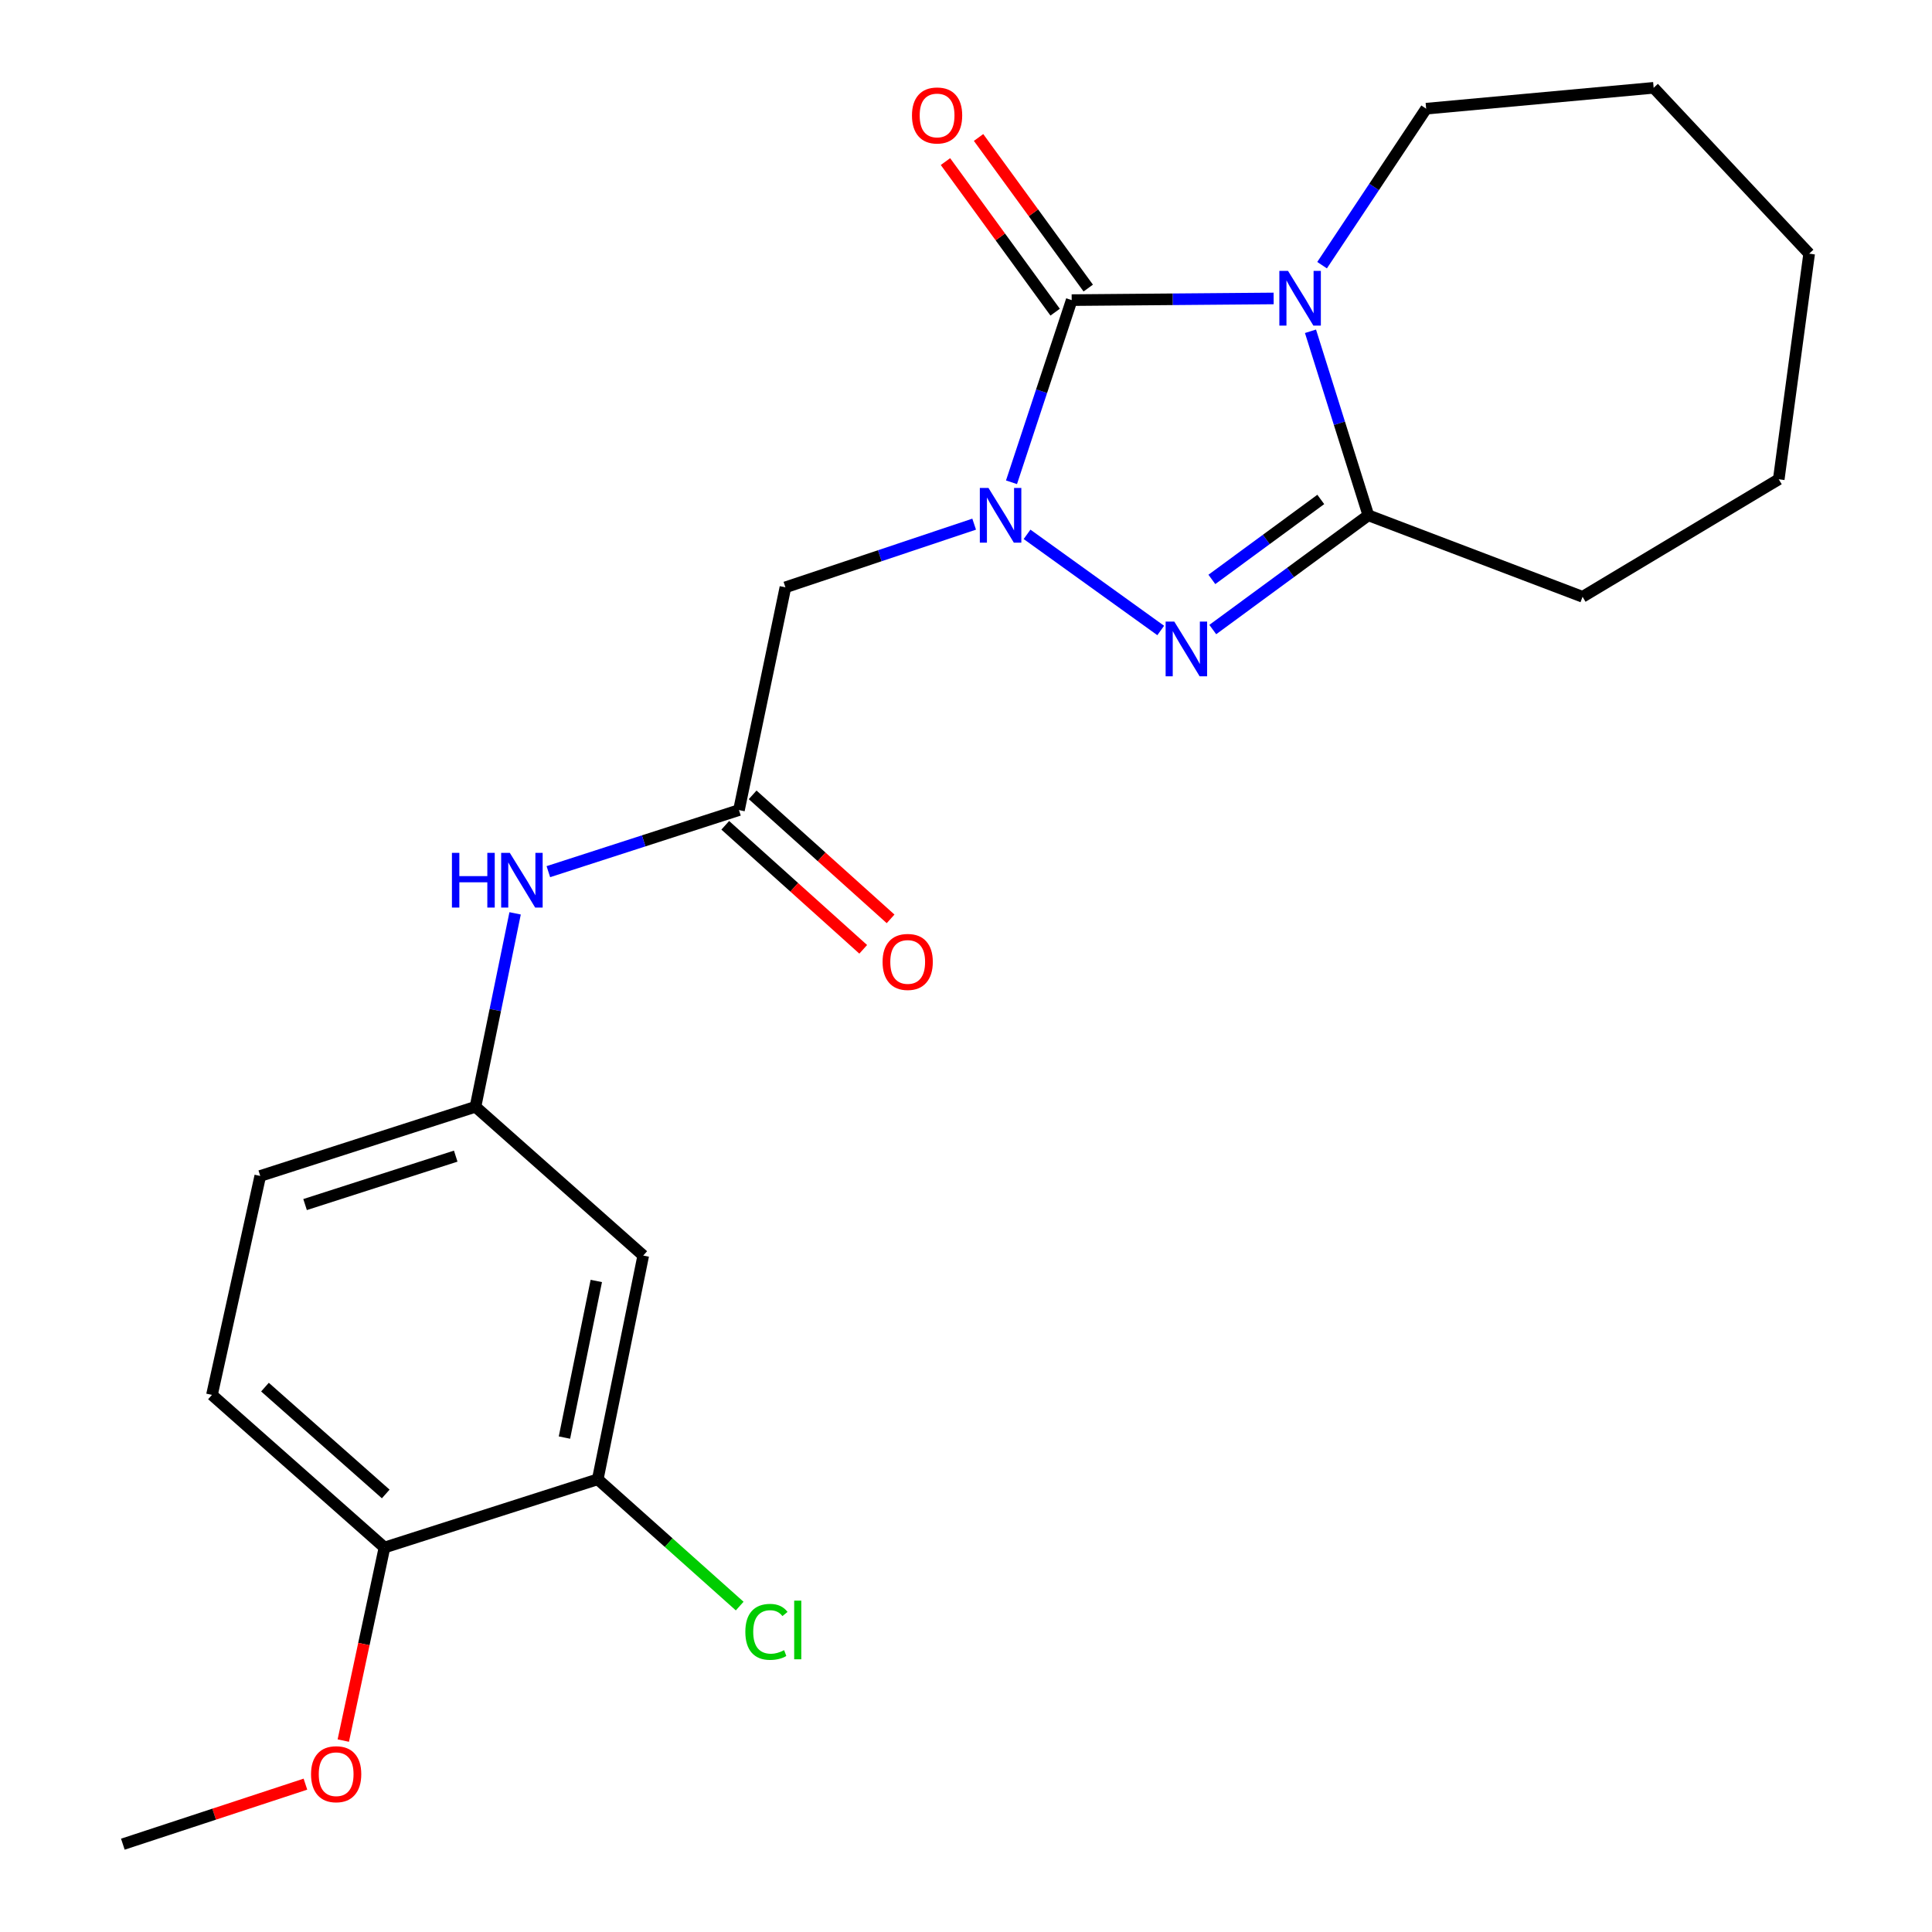<?xml version='1.0' encoding='iso-8859-1'?>
<svg version='1.1' baseProfile='full'
              xmlns='http://www.w3.org/2000/svg'
                      xmlns:rdkit='http://www.rdkit.org/xml'
                      xmlns:xlink='http://www.w3.org/1999/xlink'
                  xml:space='preserve'
width='1000px' height='1000px' viewBox='0 0 1000 1000'>
<!-- END OF HEADER -->
<rect style='opacity:1.0;fill:#FFFFFF;stroke:none' width='1000' height='1000' x='0' y='0'> </rect>
<path class='bond-1' d='M 659.235,154.476 L 606.971,154.908' style='fill:none;fill-rule:evenodd;stroke:#0000FF;stroke-width:6px;stroke-linecap:butt;stroke-linejoin:miter;stroke-opacity:1' />
<path class='bond-1' d='M 606.971,154.908 L 554.707,155.341' style='fill:none;fill-rule:evenodd;stroke:#000000;stroke-width:6px;stroke-linecap:butt;stroke-linejoin:miter;stroke-opacity:1' />
<path class='bond-3' d='M 678.308,171.468 L 693.282,219.095' style='fill:none;fill-rule:evenodd;stroke:#0000FF;stroke-width:6px;stroke-linecap:butt;stroke-linejoin:miter;stroke-opacity:1' />
<path class='bond-3' d='M 693.282,219.095 L 708.256,266.722' style='fill:none;fill-rule:evenodd;stroke:#000000;stroke-width:6px;stroke-linecap:butt;stroke-linejoin:miter;stroke-opacity:1' />
<path class='bond-13' d='M 684.306,137.258 L 711.241,96.755' style='fill:none;fill-rule:evenodd;stroke:#0000FF;stroke-width:6px;stroke-linecap:butt;stroke-linejoin:miter;stroke-opacity:1' />
<path class='bond-13' d='M 711.241,96.755 L 738.177,56.252' style='fill:none;fill-rule:evenodd;stroke:#000000;stroke-width:6px;stroke-linecap:butt;stroke-linejoin:miter;stroke-opacity:1' />
<path class='bond-0' d='M 523.547,249.629 L 539.127,202.485' style='fill:none;fill-rule:evenodd;stroke:#0000FF;stroke-width:6px;stroke-linecap:butt;stroke-linejoin:miter;stroke-opacity:1' />
<path class='bond-0' d='M 539.127,202.485 L 554.707,155.341' style='fill:none;fill-rule:evenodd;stroke:#000000;stroke-width:6px;stroke-linecap:butt;stroke-linejoin:miter;stroke-opacity:1' />
<path class='bond-4' d='M 504.222,271.3 L 455.375,287.651' style='fill:none;fill-rule:evenodd;stroke:#0000FF;stroke-width:6px;stroke-linecap:butt;stroke-linejoin:miter;stroke-opacity:1' />
<path class='bond-4' d='M 455.375,287.651 L 406.529,304.002' style='fill:none;fill-rule:evenodd;stroke:#000000;stroke-width:6px;stroke-linecap:butt;stroke-linejoin:miter;stroke-opacity:1' />
<path class='bond-23' d='M 531.6,276.577 L 600.787,326.338' style='fill:none;fill-rule:evenodd;stroke:#0000FF;stroke-width:6px;stroke-linecap:butt;stroke-linejoin:miter;stroke-opacity:1' />
<path class='bond-8' d='M 563.274,149.101 L 534.89,110.13' style='fill:none;fill-rule:evenodd;stroke:#000000;stroke-width:6px;stroke-linecap:butt;stroke-linejoin:miter;stroke-opacity:1' />
<path class='bond-8' d='M 534.89,110.13 L 506.505,71.158' style='fill:none;fill-rule:evenodd;stroke:#FF0000;stroke-width:6px;stroke-linecap:butt;stroke-linejoin:miter;stroke-opacity:1' />
<path class='bond-8' d='M 546.141,161.58 L 517.757,122.608' style='fill:none;fill-rule:evenodd;stroke:#000000;stroke-width:6px;stroke-linecap:butt;stroke-linejoin:miter;stroke-opacity:1' />
<path class='bond-8' d='M 517.757,122.608 L 489.372,83.637' style='fill:none;fill-rule:evenodd;stroke:#FF0000;stroke-width:6px;stroke-linecap:butt;stroke-linejoin:miter;stroke-opacity:1' />
<path class='bond-2' d='M 627.728,325.857 L 667.992,296.29' style='fill:none;fill-rule:evenodd;stroke:#0000FF;stroke-width:6px;stroke-linecap:butt;stroke-linejoin:miter;stroke-opacity:1' />
<path class='bond-2' d='M 667.992,296.29 L 708.256,266.722' style='fill:none;fill-rule:evenodd;stroke:#000000;stroke-width:6px;stroke-linecap:butt;stroke-linejoin:miter;stroke-opacity:1' />
<path class='bond-2' d='M 627.261,299.903 L 655.446,279.206' style='fill:none;fill-rule:evenodd;stroke:#0000FF;stroke-width:6px;stroke-linecap:butt;stroke-linejoin:miter;stroke-opacity:1' />
<path class='bond-2' d='M 655.446,279.206 L 683.631,258.508' style='fill:none;fill-rule:evenodd;stroke:#000000;stroke-width:6px;stroke-linecap:butt;stroke-linejoin:miter;stroke-opacity:1' />
<path class='bond-17' d='M 708.256,266.722 L 819.131,308.901' style='fill:none;fill-rule:evenodd;stroke:#000000;stroke-width:6px;stroke-linecap:butt;stroke-linejoin:miter;stroke-opacity:1' />
<path class='bond-5' d='M 406.529,304.002 L 382.484,419.293' style='fill:none;fill-rule:evenodd;stroke:#000000;stroke-width:6px;stroke-linecap:butt;stroke-linejoin:miter;stroke-opacity:1' />
<path class='bond-9' d='M 382.484,419.293 L 333.156,435.232' style='fill:none;fill-rule:evenodd;stroke:#000000;stroke-width:6px;stroke-linecap:butt;stroke-linejoin:miter;stroke-opacity:1' />
<path class='bond-9' d='M 333.156,435.232 L 283.828,451.172' style='fill:none;fill-rule:evenodd;stroke:#0000FF;stroke-width:6px;stroke-linecap:butt;stroke-linejoin:miter;stroke-opacity:1' />
<path class='bond-12' d='M 375.399,427.174 L 411.099,459.269' style='fill:none;fill-rule:evenodd;stroke:#000000;stroke-width:6px;stroke-linecap:butt;stroke-linejoin:miter;stroke-opacity:1' />
<path class='bond-12' d='M 411.099,459.269 L 446.799,491.364' style='fill:none;fill-rule:evenodd;stroke:#FF0000;stroke-width:6px;stroke-linecap:butt;stroke-linejoin:miter;stroke-opacity:1' />
<path class='bond-12' d='M 389.569,411.412 L 425.269,443.507' style='fill:none;fill-rule:evenodd;stroke:#000000;stroke-width:6px;stroke-linecap:butt;stroke-linejoin:miter;stroke-opacity:1' />
<path class='bond-12' d='M 425.269,443.507 L 460.969,475.602' style='fill:none;fill-rule:evenodd;stroke:#FF0000;stroke-width:6px;stroke-linecap:butt;stroke-linejoin:miter;stroke-opacity:1' />
<path class='bond-6' d='M 309.395,765.683 L 332.946,649.874' style='fill:none;fill-rule:evenodd;stroke:#000000;stroke-width:6px;stroke-linecap:butt;stroke-linejoin:miter;stroke-opacity:1' />
<path class='bond-6' d='M 292.158,744.088 L 308.643,663.022' style='fill:none;fill-rule:evenodd;stroke:#000000;stroke-width:6px;stroke-linecap:butt;stroke-linejoin:miter;stroke-opacity:1' />
<path class='bond-15' d='M 309.395,765.683 L 346.128,798.493' style='fill:none;fill-rule:evenodd;stroke:#000000;stroke-width:6px;stroke-linecap:butt;stroke-linejoin:miter;stroke-opacity:1' />
<path class='bond-15' d='M 346.128,798.493 L 382.861,831.303' style='fill:none;fill-rule:evenodd;stroke:#00CC00;stroke-width:6px;stroke-linecap:butt;stroke-linejoin:miter;stroke-opacity:1' />
<path class='bond-25' d='M 309.395,765.683 L 199.003,800.997' style='fill:none;fill-rule:evenodd;stroke:#000000;stroke-width:6px;stroke-linecap:butt;stroke-linejoin:miter;stroke-opacity:1' />
<path class='bond-7' d='M 332.946,649.874 L 246.104,572.865' style='fill:none;fill-rule:evenodd;stroke:#000000;stroke-width:6px;stroke-linecap:butt;stroke-linejoin:miter;stroke-opacity:1' />
<path class='bond-10' d='M 266.621,472.748 L 256.363,522.807' style='fill:none;fill-rule:evenodd;stroke:#0000FF;stroke-width:6px;stroke-linecap:butt;stroke-linejoin:miter;stroke-opacity:1' />
<path class='bond-10' d='M 256.363,522.807 L 246.104,572.865' style='fill:none;fill-rule:evenodd;stroke:#000000;stroke-width:6px;stroke-linecap:butt;stroke-linejoin:miter;stroke-opacity:1' />
<path class='bond-16' d='M 246.104,572.865 L 134.71,608.673' style='fill:none;fill-rule:evenodd;stroke:#000000;stroke-width:6px;stroke-linecap:butt;stroke-linejoin:miter;stroke-opacity:1' />
<path class='bond-16' d='M 235.881,598.414 L 157.906,623.48' style='fill:none;fill-rule:evenodd;stroke:#000000;stroke-width:6px;stroke-linecap:butt;stroke-linejoin:miter;stroke-opacity:1' />
<path class='bond-11' d='M 199.003,800.997 L 109.712,721.997' style='fill:none;fill-rule:evenodd;stroke:#000000;stroke-width:6px;stroke-linecap:butt;stroke-linejoin:miter;stroke-opacity:1' />
<path class='bond-11' d='M 199.654,773.273 L 137.15,717.973' style='fill:none;fill-rule:evenodd;stroke:#000000;stroke-width:6px;stroke-linecap:butt;stroke-linejoin:miter;stroke-opacity:1' />
<path class='bond-18' d='M 199.003,800.997 L 188.345,850.961' style='fill:none;fill-rule:evenodd;stroke:#000000;stroke-width:6px;stroke-linecap:butt;stroke-linejoin:miter;stroke-opacity:1' />
<path class='bond-18' d='M 188.345,850.961 L 177.686,900.925' style='fill:none;fill-rule:evenodd;stroke:#FF0000;stroke-width:6px;stroke-linecap:butt;stroke-linejoin:miter;stroke-opacity:1' />
<path class='bond-20' d='M 738.177,56.252 L 855.928,45.455' style='fill:none;fill-rule:evenodd;stroke:#000000;stroke-width:6px;stroke-linecap:butt;stroke-linejoin:miter;stroke-opacity:1' />
<path class='bond-14' d='M 109.712,721.997 L 134.71,608.673' style='fill:none;fill-rule:evenodd;stroke:#000000;stroke-width:6px;stroke-linecap:butt;stroke-linejoin:miter;stroke-opacity:1' />
<path class='bond-21' d='M 819.131,308.901 L 920.68,248.07' style='fill:none;fill-rule:evenodd;stroke:#000000;stroke-width:6px;stroke-linecap:butt;stroke-linejoin:miter;stroke-opacity:1' />
<path class='bond-19' d='M 158.087,923.473 L 110.838,939.009' style='fill:none;fill-rule:evenodd;stroke:#FF0000;stroke-width:6px;stroke-linecap:butt;stroke-linejoin:miter;stroke-opacity:1' />
<path class='bond-19' d='M 110.838,939.009 L 63.588,954.545' style='fill:none;fill-rule:evenodd;stroke:#000000;stroke-width:6px;stroke-linecap:butt;stroke-linejoin:miter;stroke-opacity:1' />
<path class='bond-22' d='M 855.928,45.455 L 936.412,131.307' style='fill:none;fill-rule:evenodd;stroke:#000000;stroke-width:6px;stroke-linecap:butt;stroke-linejoin:miter;stroke-opacity:1' />
<path class='bond-24' d='M 920.68,248.07 L 936.412,131.307' style='fill:none;fill-rule:evenodd;stroke:#000000;stroke-width:6px;stroke-linecap:butt;stroke-linejoin:miter;stroke-opacity:1' />
<path  class='atom-0' d='M 666.67 140.203
L 675.95 155.203
Q 676.87 156.683, 678.35 159.363
Q 679.83 162.043, 679.91 162.203
L 679.91 140.203
L 683.67 140.203
L 683.67 168.523
L 679.79 168.523
L 669.83 152.123
Q 668.67 150.203, 667.43 148.003
Q 666.23 145.803, 665.87 145.123
L 665.87 168.523
L 662.19 168.523
L 662.19 140.203
L 666.67 140.203
' fill='#0000FF'/>
<path  class='atom-1' d='M 511.638 252.562
L 520.918 267.562
Q 521.838 269.042, 523.318 271.722
Q 524.798 274.402, 524.878 274.562
L 524.878 252.562
L 528.638 252.562
L 528.638 280.882
L 524.758 280.882
L 514.798 264.482
Q 513.638 262.562, 512.398 260.362
Q 511.198 258.162, 510.838 257.482
L 510.838 280.882
L 507.158 280.882
L 507.158 252.562
L 511.638 252.562
' fill='#0000FF'/>
<path  class='atom-3' d='M 607.806 321.729
L 617.086 336.729
Q 618.006 338.209, 619.486 340.889
Q 620.966 343.569, 621.046 343.729
L 621.046 321.729
L 624.806 321.729
L 624.806 350.049
L 620.926 350.049
L 610.966 333.649
Q 609.806 331.729, 608.566 329.529
Q 607.366 327.329, 607.006 326.649
L 607.006 350.049
L 603.326 350.049
L 603.326 321.729
L 607.806 321.729
' fill='#0000FF'/>
<path  class='atom-9' d='M 472.034 59.759
Q 472.034 52.959, 475.394 49.159
Q 478.754 45.359, 485.034 45.359
Q 491.314 45.359, 494.674 49.159
Q 498.034 52.959, 498.034 59.759
Q 498.034 66.639, 494.634 70.559
Q 491.234 74.439, 485.034 74.439
Q 478.794 74.439, 475.394 70.559
Q 472.034 66.679, 472.034 59.759
M 485.034 71.239
Q 489.354 71.239, 491.674 68.359
Q 494.034 65.439, 494.034 59.759
Q 494.034 54.199, 491.674 51.399
Q 489.354 48.559, 485.034 48.559
Q 480.714 48.559, 478.354 51.359
Q 476.034 54.159, 476.034 59.759
Q 476.034 65.479, 478.354 68.359
Q 480.714 71.239, 485.034 71.239
' fill='#FF0000'/>
<path  class='atom-10' d='M 233.917 441.436
L 237.757 441.436
L 237.757 453.476
L 252.237 453.476
L 252.237 441.436
L 256.077 441.436
L 256.077 469.756
L 252.237 469.756
L 252.237 456.676
L 237.757 456.676
L 237.757 469.756
L 233.917 469.756
L 233.917 441.436
' fill='#0000FF'/>
<path  class='atom-10' d='M 263.877 441.436
L 273.157 456.436
Q 274.077 457.916, 275.557 460.596
Q 277.037 463.276, 277.117 463.436
L 277.117 441.436
L 280.877 441.436
L 280.877 469.756
L 276.997 469.756
L 267.037 453.356
Q 265.877 451.436, 264.637 449.236
Q 263.437 447.036, 263.077 446.356
L 263.077 469.756
L 259.397 469.756
L 259.397 441.436
L 263.877 441.436
' fill='#0000FF'/>
<path  class='atom-13' d='M 456.82 497.89
Q 456.82 491.09, 460.18 487.29
Q 463.54 483.49, 469.82 483.49
Q 476.1 483.49, 479.46 487.29
Q 482.82 491.09, 482.82 497.89
Q 482.82 504.77, 479.42 508.69
Q 476.02 512.57, 469.82 512.57
Q 463.58 512.57, 460.18 508.69
Q 456.82 504.81, 456.82 497.89
M 469.82 509.37
Q 474.14 509.37, 476.46 506.49
Q 478.82 503.57, 478.82 497.89
Q 478.82 492.33, 476.46 489.53
Q 474.14 486.69, 469.82 486.69
Q 465.5 486.69, 463.14 489.49
Q 460.82 492.29, 460.82 497.89
Q 460.82 503.61, 463.14 506.49
Q 465.5 509.37, 469.82 509.37
' fill='#FF0000'/>
<path  class='atom-16' d='M 385.788 844.65
Q 385.788 837.61, 389.068 833.93
Q 392.388 830.21, 398.668 830.21
Q 404.508 830.21, 407.628 834.33
L 404.988 836.49
Q 402.708 833.49, 398.668 833.49
Q 394.388 833.49, 392.108 836.37
Q 389.868 839.21, 389.868 844.65
Q 389.868 850.25, 392.188 853.13
Q 394.548 856.01, 399.108 856.01
Q 402.228 856.01, 405.868 854.13
L 406.988 857.13
Q 405.508 858.09, 403.268 858.65
Q 401.028 859.21, 398.548 859.21
Q 392.388 859.21, 389.068 855.45
Q 385.788 851.69, 385.788 844.65
' fill='#00CC00'/>
<path  class='atom-16' d='M 411.068 828.49
L 414.748 828.49
L 414.748 858.85
L 411.068 858.85
L 411.068 828.49
' fill='#00CC00'/>
<path  class='atom-19' d='M 160.992 918.323
Q 160.992 911.523, 164.352 907.723
Q 167.712 903.923, 173.992 903.923
Q 180.272 903.923, 183.632 907.723
Q 186.992 911.523, 186.992 918.323
Q 186.992 925.203, 183.592 929.123
Q 180.192 933.003, 173.992 933.003
Q 167.752 933.003, 164.352 929.123
Q 160.992 925.243, 160.992 918.323
M 173.992 929.803
Q 178.312 929.803, 180.632 926.923
Q 182.992 924.003, 182.992 918.323
Q 182.992 912.763, 180.632 909.963
Q 178.312 907.123, 173.992 907.123
Q 169.672 907.123, 167.312 909.923
Q 164.992 912.723, 164.992 918.323
Q 164.992 924.043, 167.312 926.923
Q 169.672 929.803, 173.992 929.803
' fill='#FF0000'/>
</svg>
